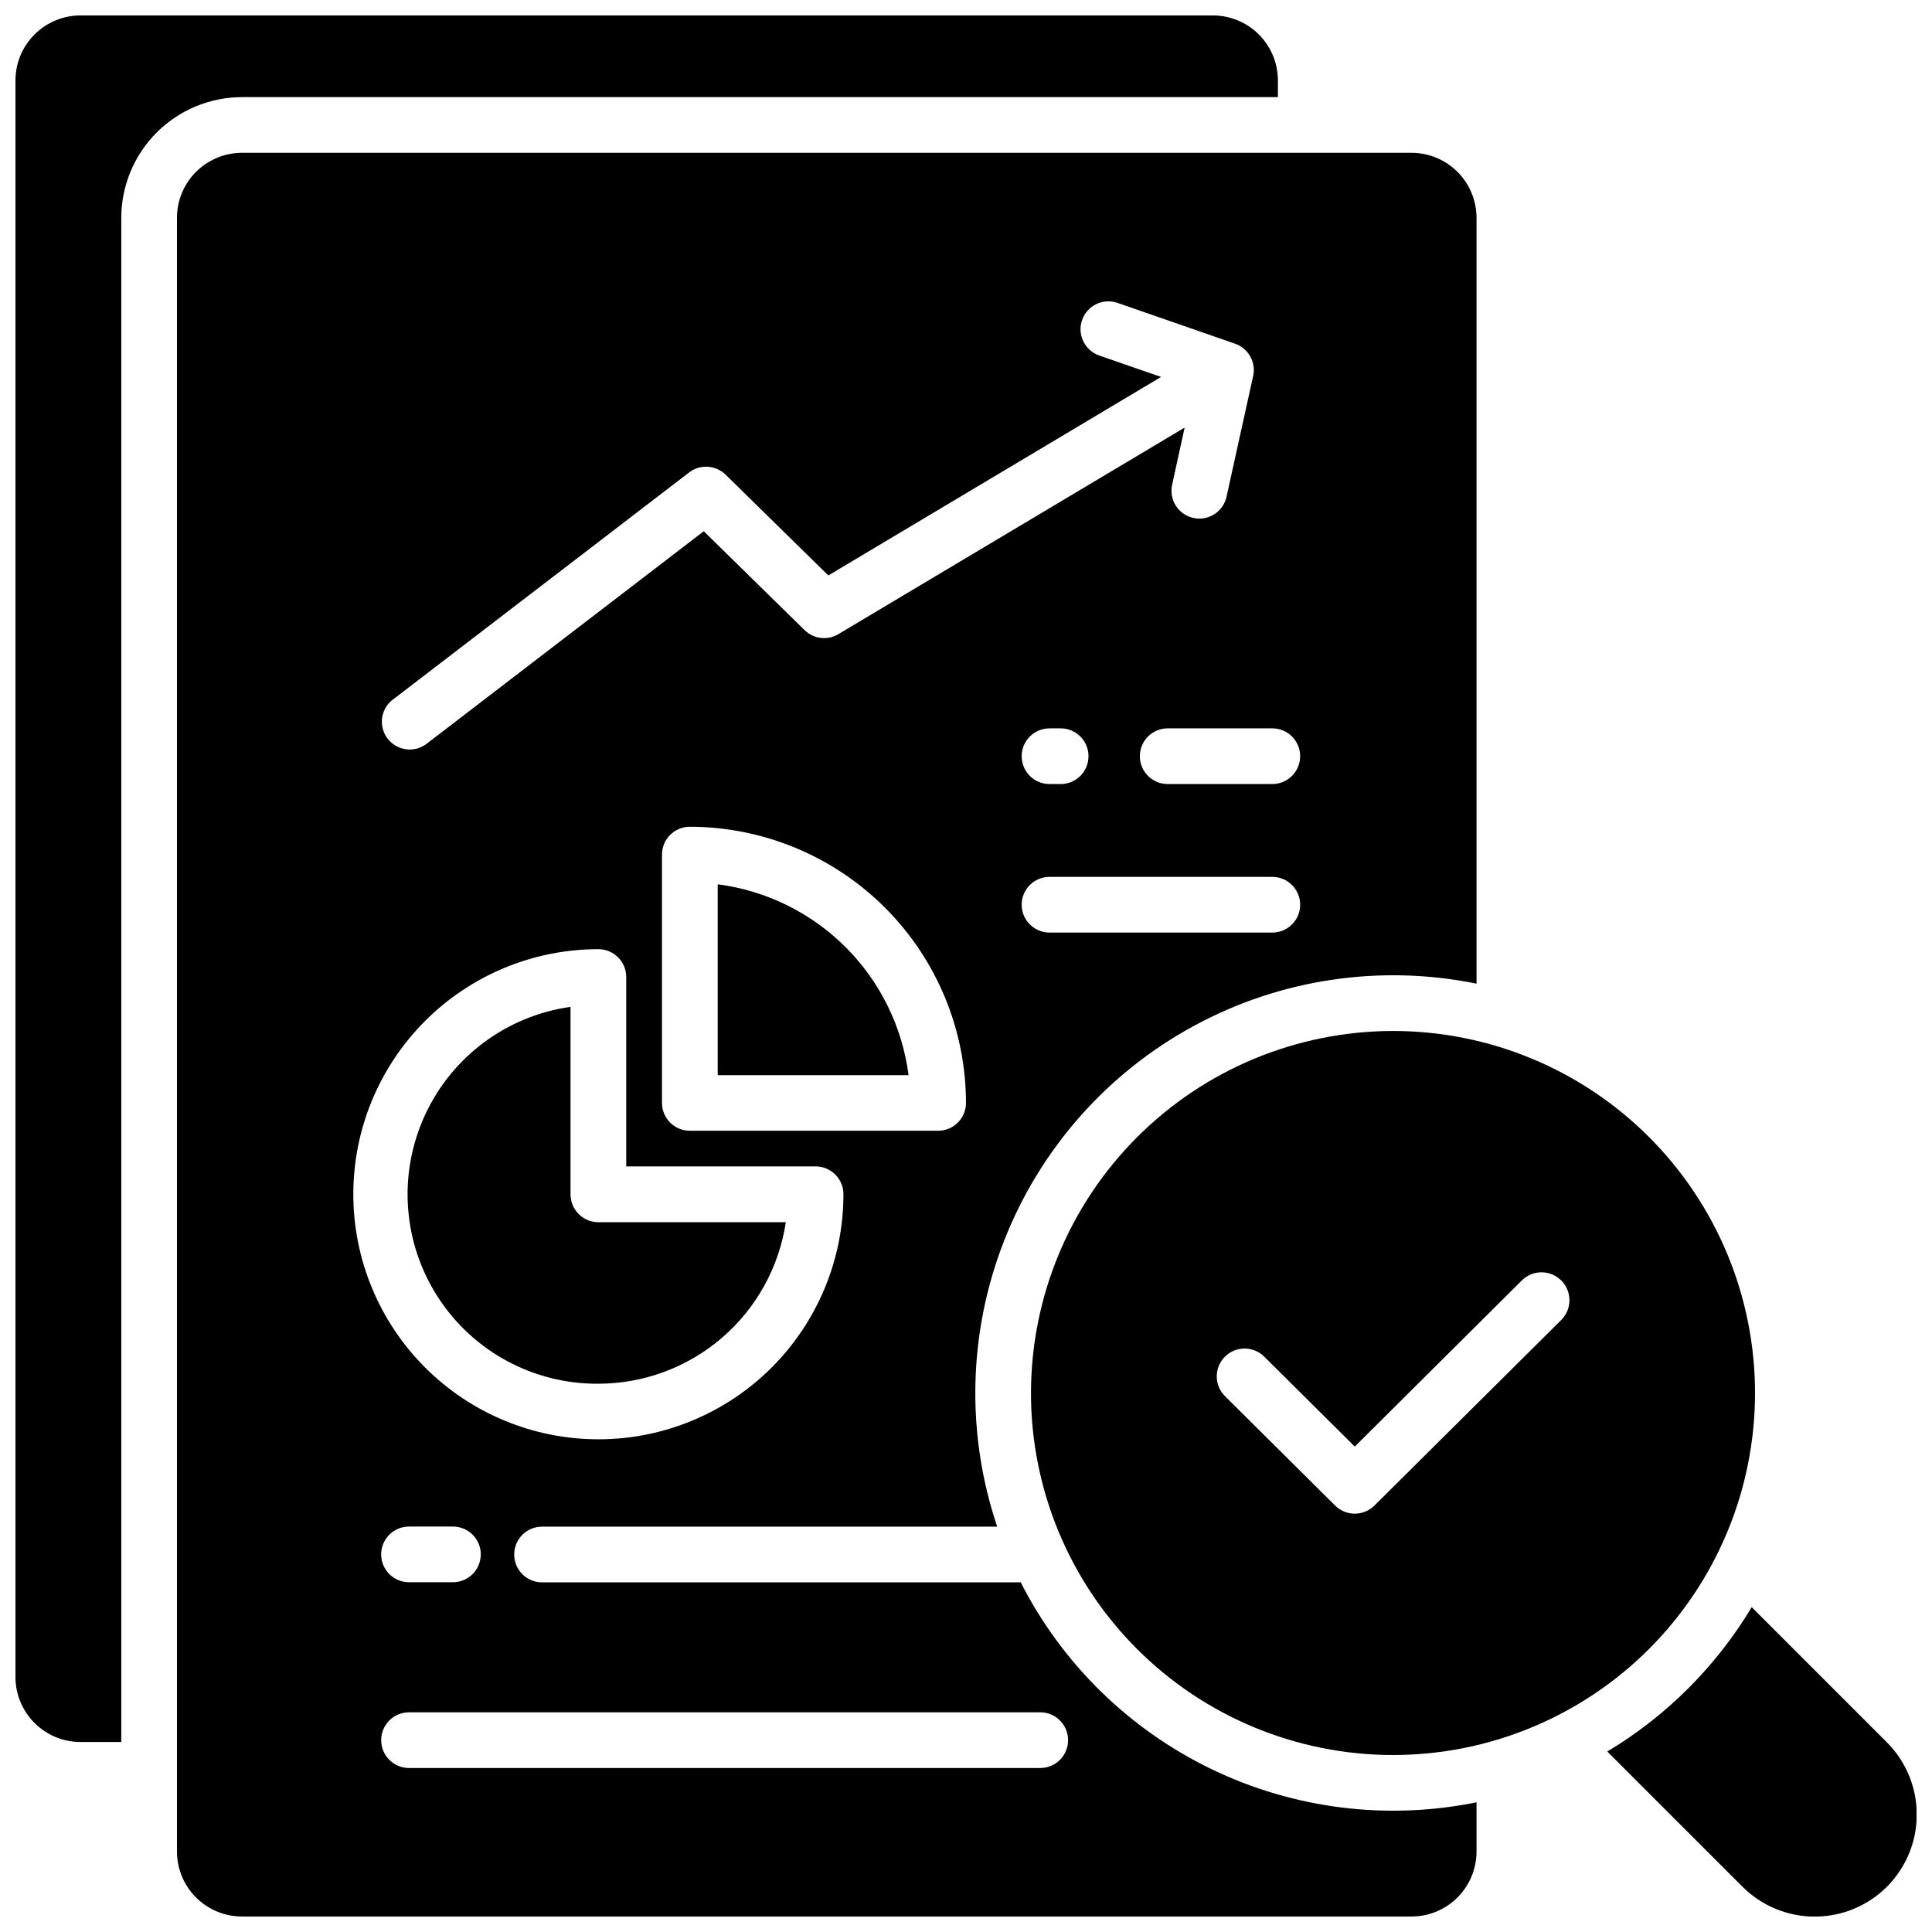 <?xml version="1.0" encoding="UTF-8"?>
<!-- Uploaded to: ICON Repo, www.iconrepo.com, Generator: ICON Repo Mixer Tools -->
<svg width="800px" height="800px" version="1.1" viewBox="144 144 512 512" xmlns="http://www.w3.org/2000/svg">
 <defs>
  <clipPath id="c">
   <path d="m148.09 148.09h334.91v457.91h-334.91z"/>
  </clipPath>
  <clipPath id="b">
   <path d="m569 569h82.902v82.902h-82.902z"/>
  </clipPath>
  <clipPath id="a">
   <path d="m190 184h346v467.9h-346z"/>
  </clipPath>
 </defs>
 <g clip-path="url(#c)">
  <path d="m482.66 169.74v-4.43c-0.008-4.562-1.824-8.941-5.051-12.168-3.227-3.231-7.606-5.047-12.172-5.051h-300.12c-4.562 0.004-8.941 1.82-12.168 5.051-3.231 3.227-5.047 7.606-5.051 12.168v423.12c0.004 4.566 1.82 8.945 5.051 12.172 3.227 3.231 7.606 5.043 12.168 5.051h10.824v-403.93c0.012-8.48 3.383-16.605 9.379-22.602s14.125-9.367 22.602-9.379z"/>
 </g>
 <g clip-path="url(#b)">
  <path d="m644.03 605.72-35.809-35.809v0.004c-9.422 15.703-22.57 28.844-38.277 38.258l35.816 35.816c5.074 5.07 11.953 7.926 19.129 7.934 7.172 0.008 14.059-2.832 19.141-7.894 5.078-5.082 7.934-11.969 7.934-19.152s-2.856-14.074-7.934-19.156z"/>
 </g>
 <path d="m334.2 378.35v50.578h50.578c-1.66-12.836-7.519-24.758-16.672-33.91-9.148-9.148-21.074-15.012-33.906-16.668z"/>
 <g clip-path="url(#a)">
  <path d="m414.5 563.34h-126.85c-4.078 0-7.383-3.305-7.383-7.379 0-4.078 3.305-7.383 7.383-7.383h120.62c-8.324-24.699-7.672-51.543 1.844-75.809 9.52-24.266 27.289-44.398 50.188-56.852 22.895-12.457 49.453-16.434 74.996-11.238v-202.96c-0.008-4.566-1.824-8.941-5.051-12.172-3.231-3.227-7.606-5.043-12.172-5.051h-309.96c-4.566 0.008-8.941 1.824-12.168 5.051-3.231 3.231-5.047 7.606-5.051 12.172v432.96c0.004 4.566 1.82 8.941 5.051 12.172 3.227 3.227 7.602 5.043 12.168 5.047h309.96c4.566-0.004 8.941-1.82 12.172-5.047 3.227-3.231 5.043-7.606 5.051-12.172v-13.047c-23.742 4.828-48.406 1.742-70.227-8.785-21.816-10.531-39.582-27.922-50.57-49.508zm-21.887-119.68h-65.801c-1.957 0-3.836-0.777-5.219-2.16-1.387-1.383-2.16-3.262-2.16-5.223v-65.801c0-4.074 3.305-7.379 7.379-7.379 19.402 0.023 38.004 7.738 51.727 21.457 13.719 13.719 21.434 32.32 21.457 51.723 0 1.957-0.777 3.836-2.164 5.219-1.383 1.387-3.262 2.164-5.219 2.164zm88.559-52.516h-59.039v-0.004c-4.074 0-7.379-3.301-7.379-7.379 0-4.074 3.305-7.379 7.379-7.379h59.043c4.074 0 7.379 3.305 7.379 7.379 0 4.078-3.305 7.379-7.379 7.379zm-66.418-46.742c0-4.074 3.305-7.379 7.379-7.379h2.953c4.078 0 7.379 3.305 7.379 7.379 0 4.074-3.301 7.379-7.379 7.379h-2.953c-4.074 0-7.379-3.305-7.379-7.379zm73.801 0c0 1.957-0.777 3.836-2.16 5.219-1.387 1.383-3.262 2.16-5.219 2.16h-27.719c-4.078 0-7.383-3.305-7.383-7.379 0-4.074 3.305-7.379 7.383-7.379h27.719c1.957 0 3.832 0.777 5.219 2.16 1.383 1.383 2.16 3.262 2.16 5.219zm-240.65-14.84 78.719-60.359h0.004c2.914-2.234 7.031-1.988 9.66 0.582l27.227 26.715 88.176-52.605-16.375-5.676h0.004c-3.852-1.336-5.894-5.539-4.562-9.391 1.336-3.856 5.539-5.898 9.395-4.562l31.164 10.824c3.531 1.23 5.586 4.906 4.781 8.559l-7.055 31.988v0.004c-0.746 3.383-3.742 5.793-7.203 5.797-0.535-0.004-1.07-0.062-1.594-0.18-1.914-0.422-3.578-1.582-4.633-3.234-1.055-1.648-1.41-3.648-0.988-5.562l3.316-15.145-91.77 54.738 0.004 0.004c-2.879 1.719-6.551 1.281-8.945-1.062l-26.727-26.215-73.625 56.461h0.004c-3.238 2.328-7.738 1.66-10.164-1.504-2.426-3.164-1.898-7.684 1.188-10.203zm54.672 65.977c1.957 0 3.836 0.781 5.219 2.164 1.383 1.383 2.16 3.262 2.16 5.219v50.184h50.184c1.961 0 3.836 0.777 5.219 2.16 1.387 1.387 2.164 3.262 2.164 5.219 0 17.227-6.844 33.742-19.023 45.922-12.18 12.18-28.699 19.023-45.922 19.023-17.223 0-33.742-6.844-45.922-19.023-12.18-12.18-19.023-28.695-19.023-45.922 0-17.223 6.844-33.742 19.023-45.922 12.18-12.18 28.699-19.023 45.922-19.023zm-31.172 160.39v0.004c0 1.957-0.777 3.836-2.164 5.219-1.383 1.383-3.262 2.16-5.219 2.16h-11.629c-4.078 0-7.379-3.305-7.379-7.379 0-4.074 3.301-7.379 7.379-7.379h11.641c1.961 0 3.844 0.781 5.231 2.172 1.383 1.391 2.156 3.273 2.148 5.238zm148.27 56.613h-167.28c-4.078 0-7.379-3.305-7.379-7.379 0-4.078 3.301-7.383 7.379-7.383h167.28c4.074 0 7.379 3.305 7.379 7.383 0 4.074-3.305 7.379-7.379 7.379z"/>
 </g>
 <path d="m302.58 510.7c12.031-0.012 23.66-4.34 32.773-12.191 9.113-7.856 15.109-18.715 16.898-30.613h-49.672c-4.074 0-7.379-3.305-7.379-7.379v-49.691c-16.973 2.391-31.551 13.277-38.664 28.871-7.109 15.598-5.769 33.742 3.559 48.125 9.324 14.383 25.344 23.008 42.484 22.879z"/>
 <path d="m417.22 513.16c0 25.445 10.109 49.848 28.102 67.84 17.992 17.992 42.395 28.098 67.84 28.098 25.445 0 49.848-10.105 67.84-28.098s28.098-42.395 28.098-67.84c0-25.445-10.105-49.848-28.098-67.84-17.992-17.992-42.395-28.102-67.84-28.102-25.438 0.027-49.824 10.145-67.809 28.133-17.988 17.984-28.105 42.371-28.133 67.809zm140.54-29.805v-0.004c2.879 2.887 2.879 7.559 0 10.441l-49.523 49.199c-2.883 2.859-7.531 2.859-10.414 0l-29.195-29v0.004c-2.891-2.875-2.902-7.551-0.027-10.441 2.875-2.891 7.547-2.902 10.441-0.027l23.988 23.832 44.281-44.035c2.894-2.879 7.57-2.863 10.449 0.027z"/>
</svg>